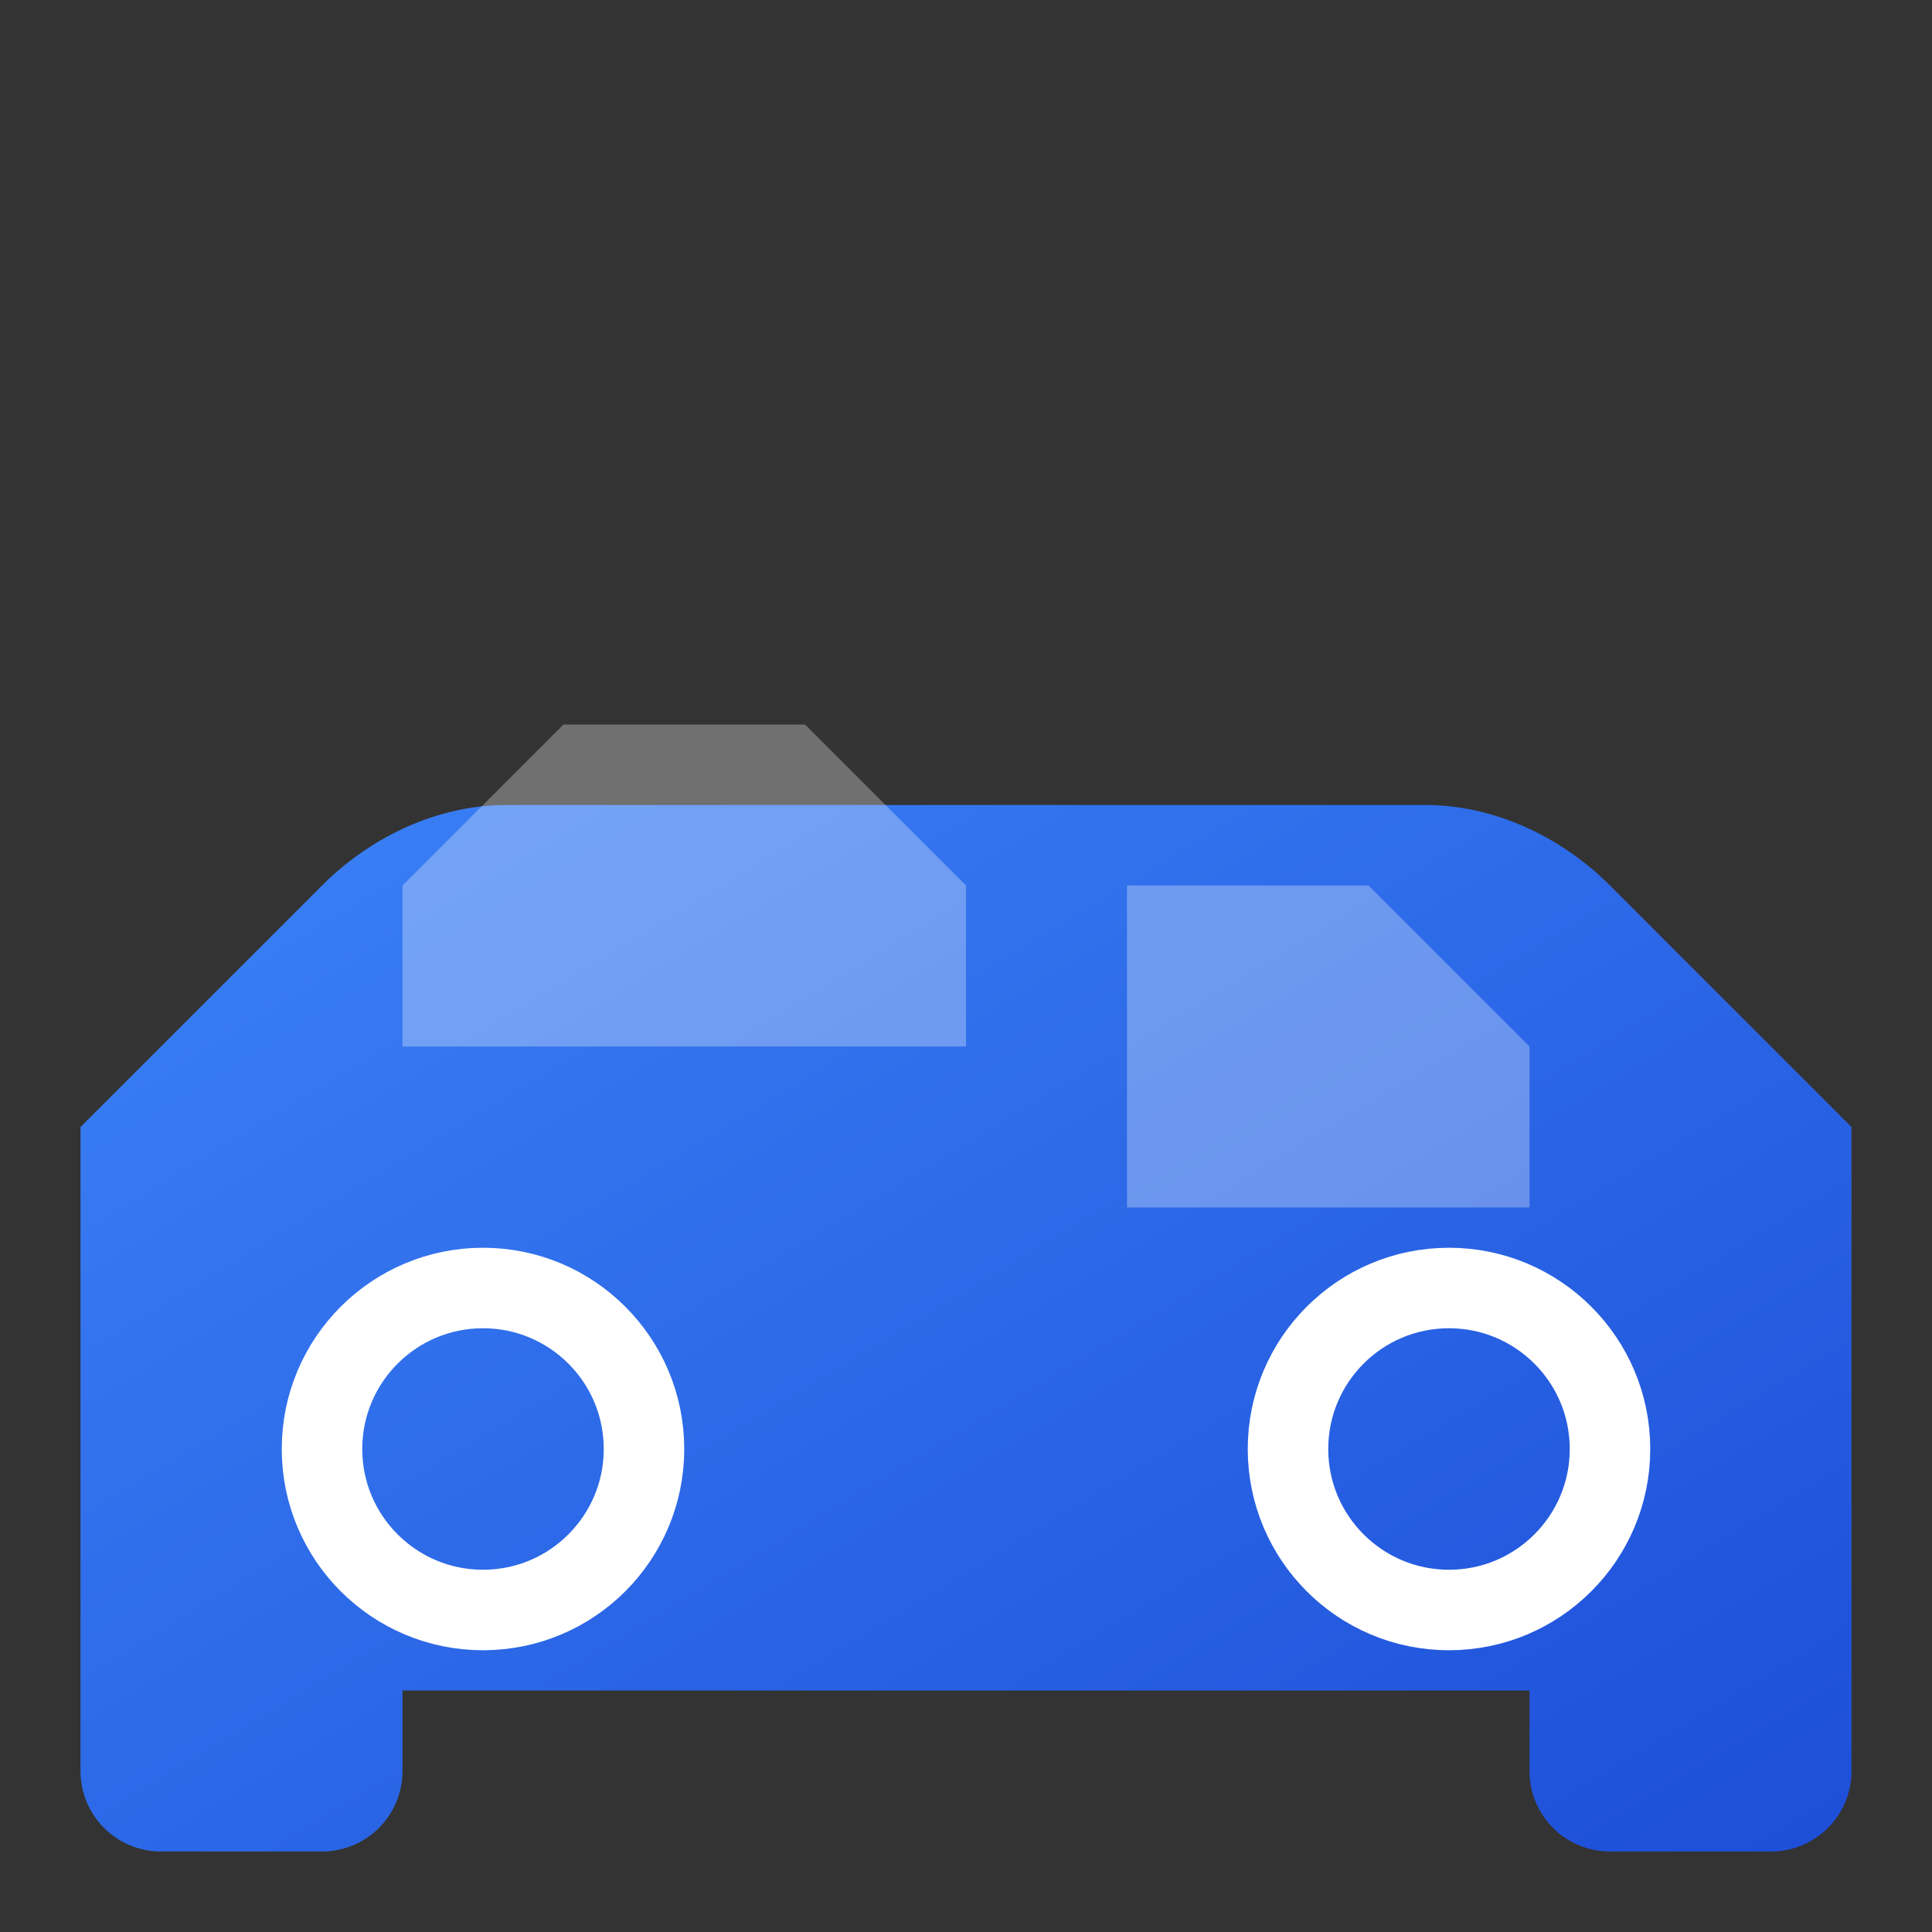<svg width="32" height="32" viewBox="0 0 24 24" fill="none" xmlns="http://www.w3.org/2000/svg">
  <rect x="0" y="0" width="24" height="24" fill="#333333" stroke="none"/>
  <defs>
    <linearGradient id="carGradient" x1="0%" y1="0%" x2="100%" y2="100%">
      <stop offset="0%" style="stop-color:#3B82F6"/>
      <stop offset="100%" style="stop-color:#1D4ED8"/>
    </linearGradient>
  </defs>
  <!-- Car body -->
  <path d="m1 14 3-3c.586-.586 1.414-1 2.293-1h11.414c.879 0 1.707.414 2.293 1l3 3v8a1 1 0 0 1-1 1h-2a1 1 0 0 1-1-1v-1H5v1a1 1 0 0 1-1 1H2a1 1 0 0 1-1-1v-8z" fill="url(#carGradient)"/>
  <!-- Front wheel -->
  <circle cx="6" cy="18" r="2" stroke="white" stroke-width="1" fill="none"/>
  <!-- Rear wheel -->  
  <circle cx="18" cy="18" r="2" stroke="white" stroke-width="1" fill="none"/>
  <!-- Front window -->
  <path d="m5 11 2-2h3l2 2v2H5v-2z" fill="white" opacity="0.3"/>
  <!-- Rear window -->
  <path d="m14 11h3l2 2v2h-5v-2z" fill="white" opacity="0.3"/>
</svg>
